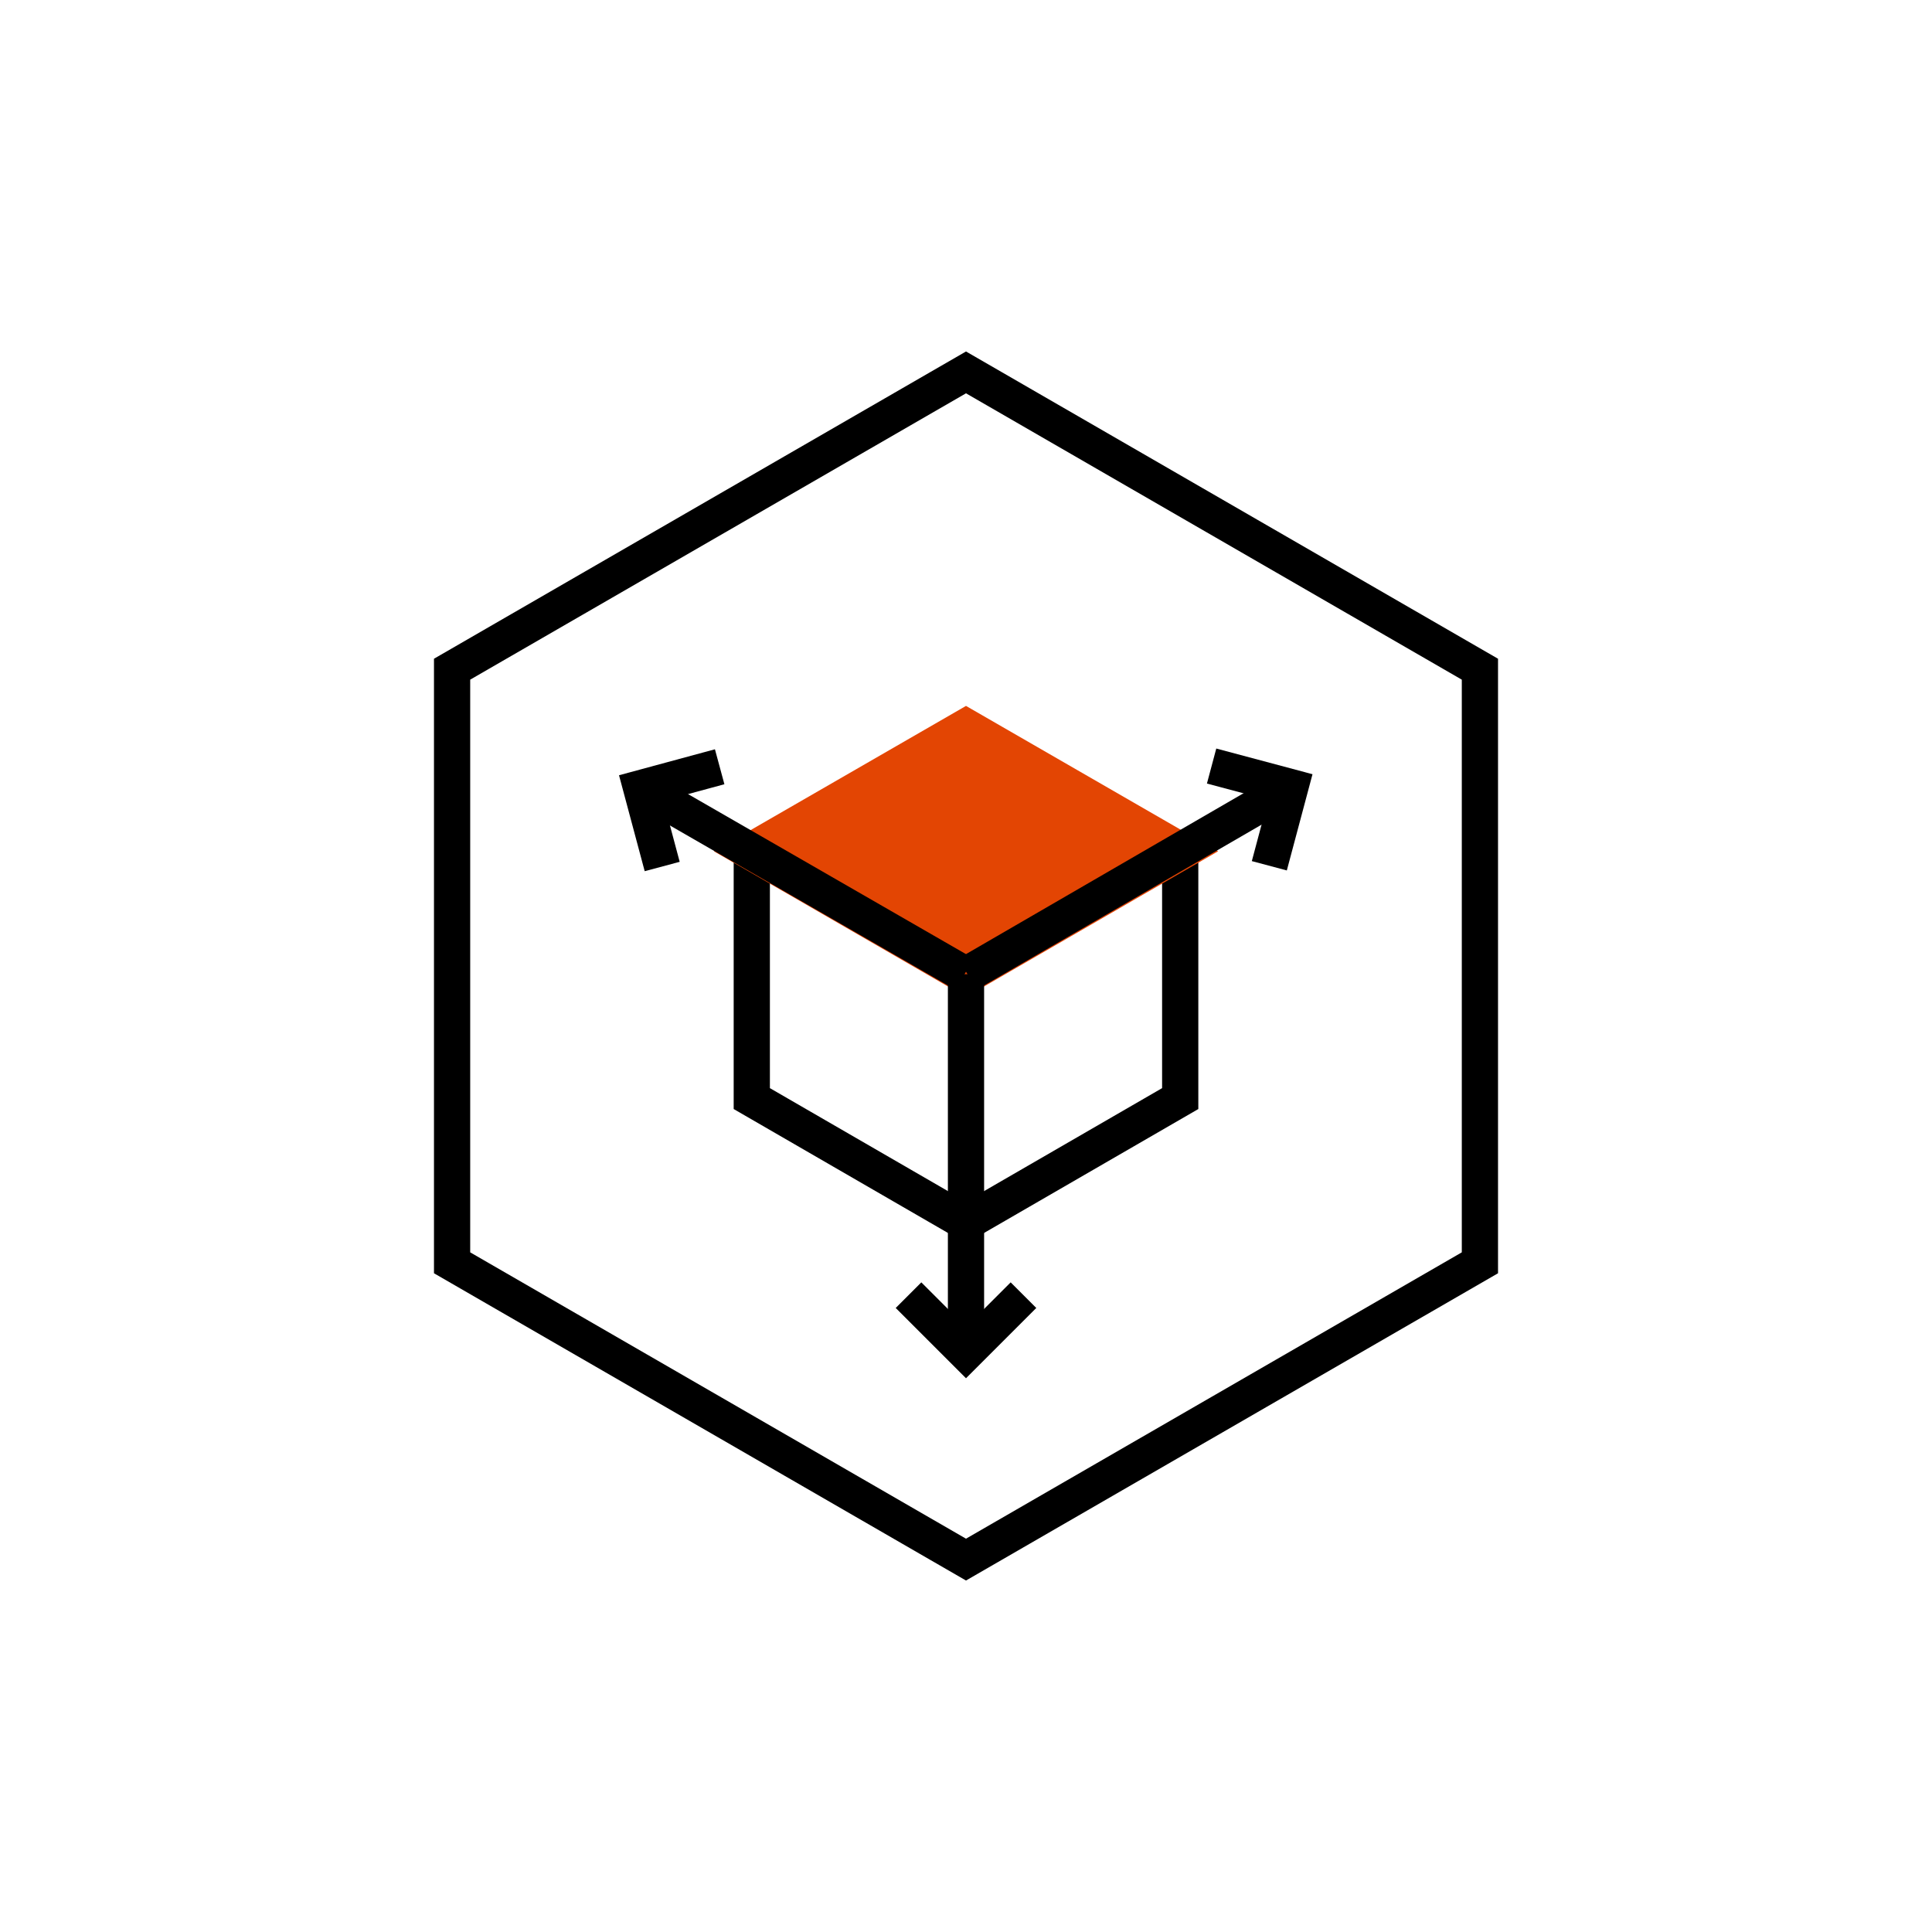 <?xml version="1.0" encoding="UTF-8"?>
<svg id="Layer_1" xmlns="http://www.w3.org/2000/svg" version="1.1" viewBox="0 0 80 80">
  <!-- Generator: Adobe Illustrator 29.1.0, SVG Export Plug-In . SVG Version: 2.1.0 Build 142)  -->
  <defs>
    <style>
      .st0 {
        fill: #e34503;
      }

      .st1 {
        fill: none;
        stroke: #000;
        stroke-miterlimit: 10;
        stroke-width: 1.5px;
      }
    </style>
  </defs>
  <polygon class="st1" points="61.28 52.29 61.28 27.71 40 15.42 18.72 27.71 18.72 52.29 40 64.58 61.28 52.29"/>
  <polygon class="st1" points="48.87 45.49 48.87 35.25 40 30.13 31.13 35.25 31.13 45.49 40 50.62 48.87 45.49"/>
  <polygon class="st0" points="50.44 35.25 40 29.23 29.56 35.25 40 41.28 50.44 35.25"/>
  <g>
    <line class="st1" x1="40.06" y1="40.34" x2="53.43" y2="32.59"/>
    <polyline class="st1" points="52.56 35.85 53.43 32.59 50.17 31.72"/>
  </g>
  <g>
    <line class="st1" x1="39.94" y1="40.34" x2="26.55" y2="32.63"/>
    <polyline class="st1" points="29.8 31.75 26.55 32.63 27.42 35.88"/>
  </g>
  <g>
    <line class="st1" x1="40" y1="40.34" x2="40" y2="56.01"/>
    <polyline class="st1" points="37.62 53.63 40 56.01 42.38 53.63"/>
  </g>
</svg>
